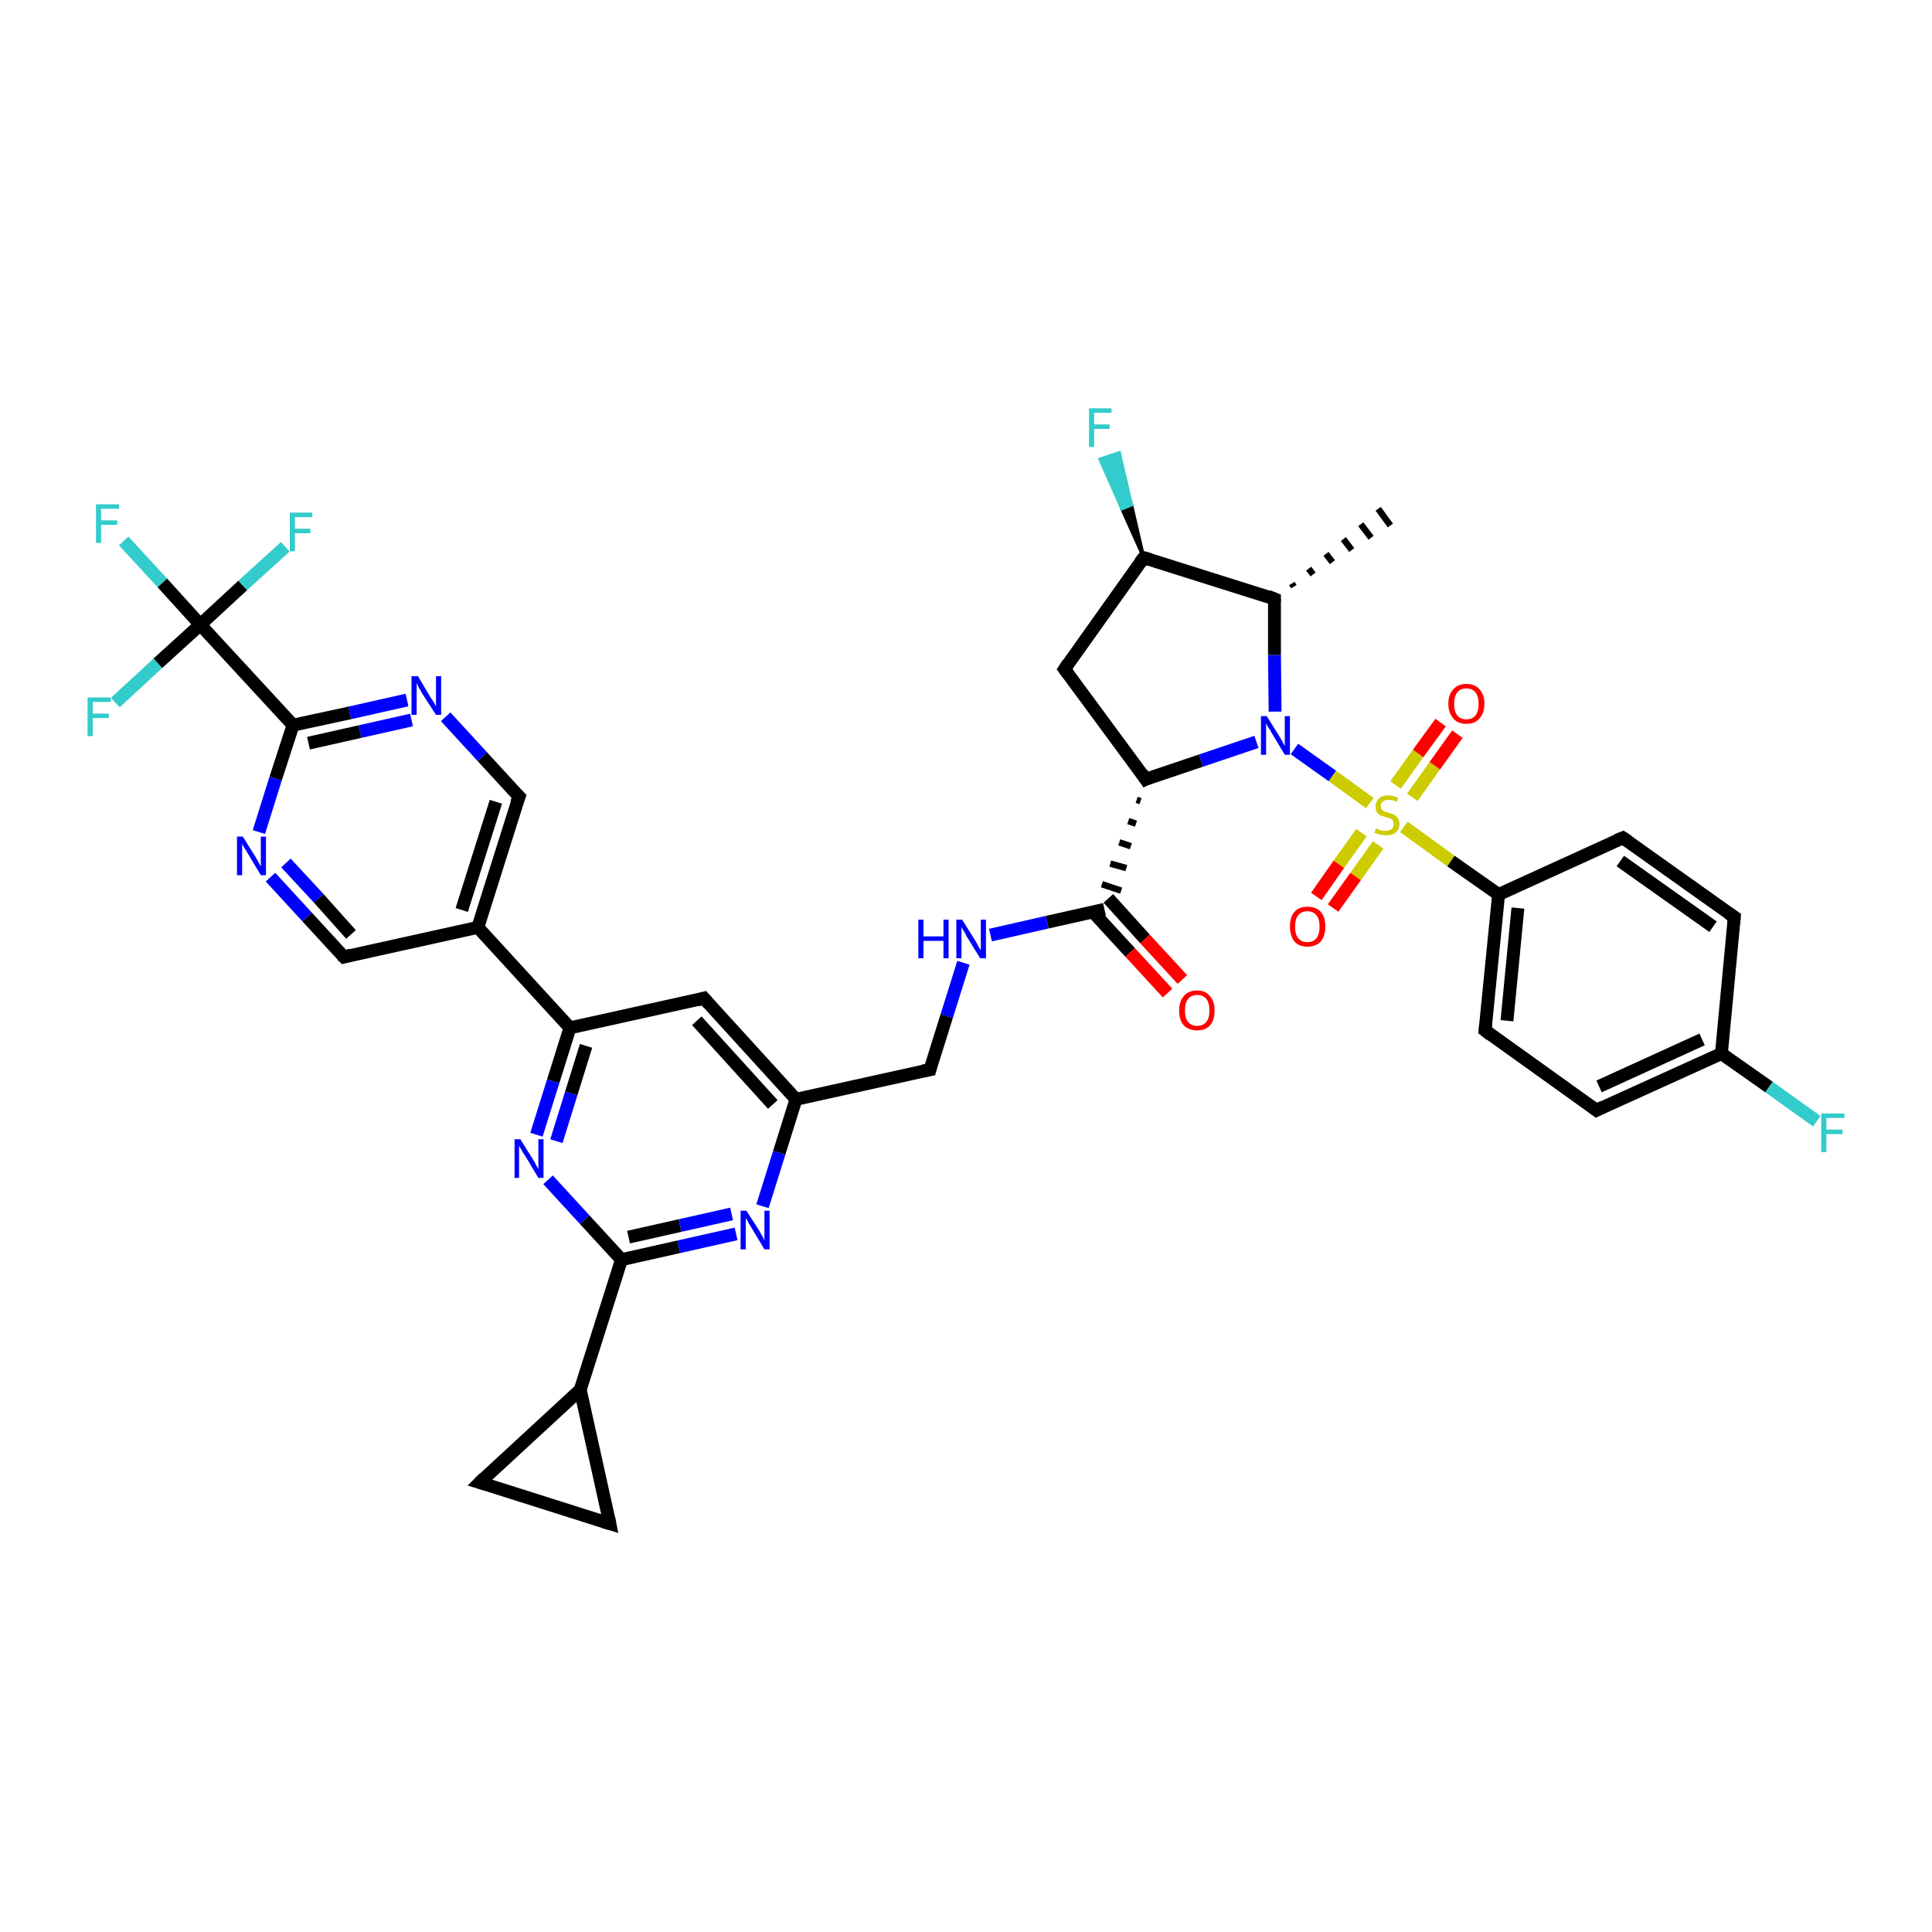 <?xml version='1.0' encoding='iso-8859-1'?>
<svg version='1.1' baseProfile='full'
              xmlns='http://www.w3.org/2000/svg'
                      xmlns:rdkit='http://www.rdkit.org/xml'
                      xmlns:xlink='http://www.w3.org/1999/xlink'
                  xml:space='preserve'
width='300px' height='300px' viewBox='0 0 300 300'>
<!-- END OF HEADER -->
<rect style='opacity:1.0;fill:#FFFFFF;stroke:none' width='300.0' height='300.0' x='0.0' y='0.0'> </rect>
<path class='bond-0 atom-1 atom-0' d='M 200.6,90.6 L 200.9,91.1' style='fill:none;fill-rule:evenodd;stroke:#000000;stroke-width:1.0px;stroke-linecap:butt;stroke-linejoin:miter;stroke-opacity:1' />
<path class='bond-0 atom-1 atom-0' d='M 203.2,88.3 L 203.9,89.2' style='fill:none;fill-rule:evenodd;stroke:#000000;stroke-width:1.0px;stroke-linecap:butt;stroke-linejoin:miter;stroke-opacity:1' />
<path class='bond-0 atom-1 atom-0' d='M 205.9,86.0 L 206.9,87.3' style='fill:none;fill-rule:evenodd;stroke:#000000;stroke-width:1.0px;stroke-linecap:butt;stroke-linejoin:miter;stroke-opacity:1' />
<path class='bond-0 atom-1 atom-0' d='M 208.6,83.7 L 209.9,85.4' style='fill:none;fill-rule:evenodd;stroke:#000000;stroke-width:1.0px;stroke-linecap:butt;stroke-linejoin:miter;stroke-opacity:1' />
<path class='bond-0 atom-1 atom-0' d='M 211.3,81.4 L 212.9,83.5' style='fill:none;fill-rule:evenodd;stroke:#000000;stroke-width:1.0px;stroke-linecap:butt;stroke-linejoin:miter;stroke-opacity:1' />
<path class='bond-0 atom-1 atom-0' d='M 214.0,79.0 L 215.9,81.6' style='fill:none;fill-rule:evenodd;stroke:#000000;stroke-width:1.0px;stroke-linecap:butt;stroke-linejoin:miter;stroke-opacity:1' />
<path class='bond-1 atom-1 atom-2' d='M 197.9,93.0 L 177.6,86.6' style='fill:none;fill-rule:evenodd;stroke:#000000;stroke-width:2.0px;stroke-linecap:butt;stroke-linejoin:miter;stroke-opacity:1' />
<path class='bond-2 atom-2 atom-3' d='M 177.6,86.6 L 174.2,79.0 L 175.7,78.4 Z' style='fill:#000000;fill-rule:evenodd;fill-opacity:1;stroke:#000000;stroke-width:0.5px;stroke-linecap:butt;stroke-linejoin:miter;stroke-opacity:1;' />
<path class='bond-2 atom-2 atom-3' d='M 174.2,79.0 L 173.8,70.3 L 170.8,71.3 Z' style='fill:#33CCCC;fill-rule:evenodd;fill-opacity:1;stroke:#33CCCC;stroke-width:0.5px;stroke-linecap:butt;stroke-linejoin:miter;stroke-opacity:1;' />
<path class='bond-2 atom-2 atom-3' d='M 174.2,79.0 L 175.7,78.4 L 173.8,70.3 Z' style='fill:#33CCCC;fill-rule:evenodd;fill-opacity:1;stroke:#33CCCC;stroke-width:0.5px;stroke-linecap:butt;stroke-linejoin:miter;stroke-opacity:1;' />
<path class='bond-3 atom-2 atom-4' d='M 177.6,86.6 L 165.3,103.9' style='fill:none;fill-rule:evenodd;stroke:#000000;stroke-width:2.0px;stroke-linecap:butt;stroke-linejoin:miter;stroke-opacity:1' />
<path class='bond-4 atom-4 atom-5' d='M 165.3,103.9 L 177.9,121.0' style='fill:none;fill-rule:evenodd;stroke:#000000;stroke-width:2.0px;stroke-linecap:butt;stroke-linejoin:miter;stroke-opacity:1' />
<path class='bond-5 atom-5 atom-6' d='M 177.9,121.0 L 186.5,118.1' style='fill:none;fill-rule:evenodd;stroke:#000000;stroke-width:2.0px;stroke-linecap:butt;stroke-linejoin:miter;stroke-opacity:1' />
<path class='bond-5 atom-5 atom-6' d='M 186.5,118.1 L 195.1,115.2' style='fill:none;fill-rule:evenodd;stroke:#0000FF;stroke-width:2.0px;stroke-linecap:butt;stroke-linejoin:miter;stroke-opacity:1' />
<path class='bond-6 atom-6 atom-7' d='M 201.0,116.3 L 206.9,120.5' style='fill:none;fill-rule:evenodd;stroke:#0000FF;stroke-width:2.0px;stroke-linecap:butt;stroke-linejoin:miter;stroke-opacity:1' />
<path class='bond-6 atom-6 atom-7' d='M 206.9,120.5 L 212.7,124.7' style='fill:none;fill-rule:evenodd;stroke:#CCCC00;stroke-width:2.0px;stroke-linecap:butt;stroke-linejoin:miter;stroke-opacity:1' />
<path class='bond-7 atom-7 atom-8' d='M 219.3,123.8 L 222.8,118.9' style='fill:none;fill-rule:evenodd;stroke:#CCCC00;stroke-width:2.0px;stroke-linecap:butt;stroke-linejoin:miter;stroke-opacity:1' />
<path class='bond-7 atom-7 atom-8' d='M 222.8,118.9 L 226.3,114.0' style='fill:none;fill-rule:evenodd;stroke:#FF0000;stroke-width:2.0px;stroke-linecap:butt;stroke-linejoin:miter;stroke-opacity:1' />
<path class='bond-7 atom-7 atom-8' d='M 216.7,121.9 L 220.2,117.0' style='fill:none;fill-rule:evenodd;stroke:#CCCC00;stroke-width:2.0px;stroke-linecap:butt;stroke-linejoin:miter;stroke-opacity:1' />
<path class='bond-7 atom-7 atom-8' d='M 220.2,117.0 L 223.7,112.2' style='fill:none;fill-rule:evenodd;stroke:#FF0000;stroke-width:2.0px;stroke-linecap:butt;stroke-linejoin:miter;stroke-opacity:1' />
<path class='bond-8 atom-7 atom-9' d='M 211.4,129.3 L 207.9,134.2' style='fill:none;fill-rule:evenodd;stroke:#CCCC00;stroke-width:2.0px;stroke-linecap:butt;stroke-linejoin:miter;stroke-opacity:1' />
<path class='bond-8 atom-7 atom-9' d='M 207.9,134.2 L 204.4,139.2' style='fill:none;fill-rule:evenodd;stroke:#FF0000;stroke-width:2.0px;stroke-linecap:butt;stroke-linejoin:miter;stroke-opacity:1' />
<path class='bond-8 atom-7 atom-9' d='M 214.0,131.2 L 210.5,136.1' style='fill:none;fill-rule:evenodd;stroke:#CCCC00;stroke-width:2.0px;stroke-linecap:butt;stroke-linejoin:miter;stroke-opacity:1' />
<path class='bond-8 atom-7 atom-9' d='M 210.5,136.1 L 207.0,141.0' style='fill:none;fill-rule:evenodd;stroke:#FF0000;stroke-width:2.0px;stroke-linecap:butt;stroke-linejoin:miter;stroke-opacity:1' />
<path class='bond-9 atom-7 atom-10' d='M 218.0,128.4 L 225.3,133.7' style='fill:none;fill-rule:evenodd;stroke:#CCCC00;stroke-width:2.0px;stroke-linecap:butt;stroke-linejoin:miter;stroke-opacity:1' />
<path class='bond-9 atom-7 atom-10' d='M 225.3,133.7 L 232.7,138.9' style='fill:none;fill-rule:evenodd;stroke:#000000;stroke-width:2.0px;stroke-linecap:butt;stroke-linejoin:miter;stroke-opacity:1' />
<path class='bond-10 atom-10 atom-11' d='M 232.7,138.9 L 230.6,160.0' style='fill:none;fill-rule:evenodd;stroke:#000000;stroke-width:2.0px;stroke-linecap:butt;stroke-linejoin:miter;stroke-opacity:1' />
<path class='bond-10 atom-10 atom-11' d='M 235.7,141.0 L 234.0,158.5' style='fill:none;fill-rule:evenodd;stroke:#000000;stroke-width:2.0px;stroke-linecap:butt;stroke-linejoin:miter;stroke-opacity:1' />
<path class='bond-11 atom-11 atom-12' d='M 230.6,160.0 L 247.9,172.4' style='fill:none;fill-rule:evenodd;stroke:#000000;stroke-width:2.0px;stroke-linecap:butt;stroke-linejoin:miter;stroke-opacity:1' />
<path class='bond-12 atom-12 atom-13' d='M 247.9,172.4 L 267.3,163.6' style='fill:none;fill-rule:evenodd;stroke:#000000;stroke-width:2.0px;stroke-linecap:butt;stroke-linejoin:miter;stroke-opacity:1' />
<path class='bond-12 atom-12 atom-13' d='M 248.3,168.7 L 264.3,161.4' style='fill:none;fill-rule:evenodd;stroke:#000000;stroke-width:2.0px;stroke-linecap:butt;stroke-linejoin:miter;stroke-opacity:1' />
<path class='bond-13 atom-13 atom-14' d='M 267.3,163.6 L 274.7,168.8' style='fill:none;fill-rule:evenodd;stroke:#000000;stroke-width:2.0px;stroke-linecap:butt;stroke-linejoin:miter;stroke-opacity:1' />
<path class='bond-13 atom-13 atom-14' d='M 274.7,168.8 L 282.1,174.1' style='fill:none;fill-rule:evenodd;stroke:#33CCCC;stroke-width:2.0px;stroke-linecap:butt;stroke-linejoin:miter;stroke-opacity:1' />
<path class='bond-14 atom-13 atom-15' d='M 267.3,163.6 L 269.3,142.4' style='fill:none;fill-rule:evenodd;stroke:#000000;stroke-width:2.0px;stroke-linecap:butt;stroke-linejoin:miter;stroke-opacity:1' />
<path class='bond-15 atom-15 atom-16' d='M 269.3,142.4 L 252.0,130.1' style='fill:none;fill-rule:evenodd;stroke:#000000;stroke-width:2.0px;stroke-linecap:butt;stroke-linejoin:miter;stroke-opacity:1' />
<path class='bond-15 atom-15 atom-16' d='M 266.0,143.9 L 251.6,133.7' style='fill:none;fill-rule:evenodd;stroke:#000000;stroke-width:2.0px;stroke-linecap:butt;stroke-linejoin:miter;stroke-opacity:1' />
<path class='bond-16 atom-5 atom-17' d='M 176.5,124.2 L 177.1,124.4' style='fill:none;fill-rule:evenodd;stroke:#000000;stroke-width:1.0px;stroke-linecap:butt;stroke-linejoin:miter;stroke-opacity:1' />
<path class='bond-16 atom-5 atom-17' d='M 175.2,127.5 L 176.4,127.9' style='fill:none;fill-rule:evenodd;stroke:#000000;stroke-width:1.0px;stroke-linecap:butt;stroke-linejoin:miter;stroke-opacity:1' />
<path class='bond-16 atom-5 atom-17' d='M 173.8,130.8 L 175.6,131.4' style='fill:none;fill-rule:evenodd;stroke:#000000;stroke-width:1.0px;stroke-linecap:butt;stroke-linejoin:miter;stroke-opacity:1' />
<path class='bond-16 atom-5 atom-17' d='M 172.4,134.1 L 174.9,134.8' style='fill:none;fill-rule:evenodd;stroke:#000000;stroke-width:1.0px;stroke-linecap:butt;stroke-linejoin:miter;stroke-opacity:1' />
<path class='bond-16 atom-5 atom-17' d='M 171.1,137.3 L 174.1,138.3' style='fill:none;fill-rule:evenodd;stroke:#000000;stroke-width:1.0px;stroke-linecap:butt;stroke-linejoin:miter;stroke-opacity:1' />
<path class='bond-17 atom-17 atom-18' d='M 169.7,141.6 L 175.5,147.9' style='fill:none;fill-rule:evenodd;stroke:#000000;stroke-width:2.0px;stroke-linecap:butt;stroke-linejoin:miter;stroke-opacity:1' />
<path class='bond-17 atom-17 atom-18' d='M 175.5,147.9 L 181.3,154.2' style='fill:none;fill-rule:evenodd;stroke:#FF0000;stroke-width:2.0px;stroke-linecap:butt;stroke-linejoin:miter;stroke-opacity:1' />
<path class='bond-17 atom-17 atom-18' d='M 172.1,139.5 L 177.8,145.8' style='fill:none;fill-rule:evenodd;stroke:#000000;stroke-width:2.0px;stroke-linecap:butt;stroke-linejoin:miter;stroke-opacity:1' />
<path class='bond-17 atom-17 atom-18' d='M 177.8,145.8 L 183.6,152.1' style='fill:none;fill-rule:evenodd;stroke:#FF0000;stroke-width:2.0px;stroke-linecap:butt;stroke-linejoin:miter;stroke-opacity:1' />
<path class='bond-18 atom-17 atom-19' d='M 171.5,141.2 L 162.6,143.2' style='fill:none;fill-rule:evenodd;stroke:#000000;stroke-width:2.0px;stroke-linecap:butt;stroke-linejoin:miter;stroke-opacity:1' />
<path class='bond-18 atom-17 atom-19' d='M 162.6,143.2 L 153.8,145.2' style='fill:none;fill-rule:evenodd;stroke:#0000FF;stroke-width:2.0px;stroke-linecap:butt;stroke-linejoin:miter;stroke-opacity:1' />
<path class='bond-19 atom-19 atom-20' d='M 149.6,149.5 L 147.0,157.8' style='fill:none;fill-rule:evenodd;stroke:#0000FF;stroke-width:2.0px;stroke-linecap:butt;stroke-linejoin:miter;stroke-opacity:1' />
<path class='bond-19 atom-19 atom-20' d='M 147.0,157.8 L 144.4,166.1' style='fill:none;fill-rule:evenodd;stroke:#000000;stroke-width:2.0px;stroke-linecap:butt;stroke-linejoin:miter;stroke-opacity:1' />
<path class='bond-20 atom-20 atom-21' d='M 144.4,166.1 L 123.6,170.7' style='fill:none;fill-rule:evenodd;stroke:#000000;stroke-width:2.0px;stroke-linecap:butt;stroke-linejoin:miter;stroke-opacity:1' />
<path class='bond-21 atom-21 atom-22' d='M 123.6,170.7 L 109.3,155.0' style='fill:none;fill-rule:evenodd;stroke:#000000;stroke-width:2.0px;stroke-linecap:butt;stroke-linejoin:miter;stroke-opacity:1' />
<path class='bond-21 atom-21 atom-22' d='M 120.0,171.5 L 108.2,158.5' style='fill:none;fill-rule:evenodd;stroke:#000000;stroke-width:2.0px;stroke-linecap:butt;stroke-linejoin:miter;stroke-opacity:1' />
<path class='bond-22 atom-22 atom-23' d='M 109.3,155.0 L 88.5,159.6' style='fill:none;fill-rule:evenodd;stroke:#000000;stroke-width:2.0px;stroke-linecap:butt;stroke-linejoin:miter;stroke-opacity:1' />
<path class='bond-23 atom-23 atom-24' d='M 88.5,159.6 L 85.9,167.9' style='fill:none;fill-rule:evenodd;stroke:#000000;stroke-width:2.0px;stroke-linecap:butt;stroke-linejoin:miter;stroke-opacity:1' />
<path class='bond-23 atom-23 atom-24' d='M 85.9,167.9 L 83.3,176.2' style='fill:none;fill-rule:evenodd;stroke:#0000FF;stroke-width:2.0px;stroke-linecap:butt;stroke-linejoin:miter;stroke-opacity:1' />
<path class='bond-23 atom-23 atom-24' d='M 91.0,162.4 L 88.7,169.8' style='fill:none;fill-rule:evenodd;stroke:#000000;stroke-width:2.0px;stroke-linecap:butt;stroke-linejoin:miter;stroke-opacity:1' />
<path class='bond-23 atom-23 atom-24' d='M 88.7,169.8 L 86.4,177.2' style='fill:none;fill-rule:evenodd;stroke:#0000FF;stroke-width:2.0px;stroke-linecap:butt;stroke-linejoin:miter;stroke-opacity:1' />
<path class='bond-24 atom-24 atom-25' d='M 85.1,183.2 L 90.8,189.4' style='fill:none;fill-rule:evenodd;stroke:#0000FF;stroke-width:2.0px;stroke-linecap:butt;stroke-linejoin:miter;stroke-opacity:1' />
<path class='bond-24 atom-24 atom-25' d='M 90.8,189.4 L 96.5,195.6' style='fill:none;fill-rule:evenodd;stroke:#000000;stroke-width:2.0px;stroke-linecap:butt;stroke-linejoin:miter;stroke-opacity:1' />
<path class='bond-25 atom-25 atom-26' d='M 96.5,195.6 L 105.4,193.6' style='fill:none;fill-rule:evenodd;stroke:#000000;stroke-width:2.0px;stroke-linecap:butt;stroke-linejoin:miter;stroke-opacity:1' />
<path class='bond-25 atom-25 atom-26' d='M 105.4,193.6 L 114.3,191.6' style='fill:none;fill-rule:evenodd;stroke:#0000FF;stroke-width:2.0px;stroke-linecap:butt;stroke-linejoin:miter;stroke-opacity:1' />
<path class='bond-25 atom-25 atom-26' d='M 97.6,192.1 L 105.6,190.3' style='fill:none;fill-rule:evenodd;stroke:#000000;stroke-width:2.0px;stroke-linecap:butt;stroke-linejoin:miter;stroke-opacity:1' />
<path class='bond-25 atom-25 atom-26' d='M 105.6,190.3 L 113.6,188.5' style='fill:none;fill-rule:evenodd;stroke:#0000FF;stroke-width:2.0px;stroke-linecap:butt;stroke-linejoin:miter;stroke-opacity:1' />
<path class='bond-26 atom-25 atom-27' d='M 96.5,195.6 L 90.1,215.8' style='fill:none;fill-rule:evenodd;stroke:#000000;stroke-width:2.0px;stroke-linecap:butt;stroke-linejoin:miter;stroke-opacity:1' />
<path class='bond-27 atom-27 atom-28' d='M 90.1,215.8 L 94.7,236.6' style='fill:none;fill-rule:evenodd;stroke:#000000;stroke-width:2.0px;stroke-linecap:butt;stroke-linejoin:miter;stroke-opacity:1' />
<path class='bond-28 atom-28 atom-29' d='M 94.7,236.6 L 74.5,230.2' style='fill:none;fill-rule:evenodd;stroke:#000000;stroke-width:2.0px;stroke-linecap:butt;stroke-linejoin:miter;stroke-opacity:1' />
<path class='bond-29 atom-23 atom-30' d='M 88.5,159.6 L 74.2,144.0' style='fill:none;fill-rule:evenodd;stroke:#000000;stroke-width:2.0px;stroke-linecap:butt;stroke-linejoin:miter;stroke-opacity:1' />
<path class='bond-30 atom-30 atom-31' d='M 74.2,144.0 L 80.6,123.7' style='fill:none;fill-rule:evenodd;stroke:#000000;stroke-width:2.0px;stroke-linecap:butt;stroke-linejoin:miter;stroke-opacity:1' />
<path class='bond-30 atom-30 atom-31' d='M 71.7,141.3 L 77.0,124.5' style='fill:none;fill-rule:evenodd;stroke:#000000;stroke-width:2.0px;stroke-linecap:butt;stroke-linejoin:miter;stroke-opacity:1' />
<path class='bond-31 atom-31 atom-32' d='M 80.6,123.7 L 74.9,117.5' style='fill:none;fill-rule:evenodd;stroke:#000000;stroke-width:2.0px;stroke-linecap:butt;stroke-linejoin:miter;stroke-opacity:1' />
<path class='bond-31 atom-31 atom-32' d='M 74.9,117.5 L 69.2,111.3' style='fill:none;fill-rule:evenodd;stroke:#0000FF;stroke-width:2.0px;stroke-linecap:butt;stroke-linejoin:miter;stroke-opacity:1' />
<path class='bond-32 atom-32 atom-33' d='M 63.2,108.7 L 54.3,110.7' style='fill:none;fill-rule:evenodd;stroke:#0000FF;stroke-width:2.0px;stroke-linecap:butt;stroke-linejoin:miter;stroke-opacity:1' />
<path class='bond-32 atom-32 atom-33' d='M 54.3,110.7 L 45.5,112.6' style='fill:none;fill-rule:evenodd;stroke:#000000;stroke-width:2.0px;stroke-linecap:butt;stroke-linejoin:miter;stroke-opacity:1' />
<path class='bond-32 atom-32 atom-33' d='M 63.9,111.8 L 55.9,113.6' style='fill:none;fill-rule:evenodd;stroke:#0000FF;stroke-width:2.0px;stroke-linecap:butt;stroke-linejoin:miter;stroke-opacity:1' />
<path class='bond-32 atom-32 atom-33' d='M 55.9,113.6 L 47.9,115.4' style='fill:none;fill-rule:evenodd;stroke:#000000;stroke-width:2.0px;stroke-linecap:butt;stroke-linejoin:miter;stroke-opacity:1' />
<path class='bond-33 atom-33 atom-34' d='M 45.5,112.6 L 42.8,120.9' style='fill:none;fill-rule:evenodd;stroke:#000000;stroke-width:2.0px;stroke-linecap:butt;stroke-linejoin:miter;stroke-opacity:1' />
<path class='bond-33 atom-33 atom-34' d='M 42.8,120.9 L 40.2,129.2' style='fill:none;fill-rule:evenodd;stroke:#0000FF;stroke-width:2.0px;stroke-linecap:butt;stroke-linejoin:miter;stroke-opacity:1' />
<path class='bond-34 atom-34 atom-35' d='M 42.0,136.2 L 47.7,142.4' style='fill:none;fill-rule:evenodd;stroke:#0000FF;stroke-width:2.0px;stroke-linecap:butt;stroke-linejoin:miter;stroke-opacity:1' />
<path class='bond-34 atom-34 atom-35' d='M 47.7,142.4 L 53.4,148.6' style='fill:none;fill-rule:evenodd;stroke:#000000;stroke-width:2.0px;stroke-linecap:butt;stroke-linejoin:miter;stroke-opacity:1' />
<path class='bond-34 atom-34 atom-35' d='M 44.4,134.0 L 49.5,139.5' style='fill:none;fill-rule:evenodd;stroke:#0000FF;stroke-width:2.0px;stroke-linecap:butt;stroke-linejoin:miter;stroke-opacity:1' />
<path class='bond-34 atom-34 atom-35' d='M 49.5,139.5 L 54.5,145.1' style='fill:none;fill-rule:evenodd;stroke:#000000;stroke-width:2.0px;stroke-linecap:butt;stroke-linejoin:miter;stroke-opacity:1' />
<path class='bond-35 atom-33 atom-36' d='M 45.5,112.6 L 31.1,97.0' style='fill:none;fill-rule:evenodd;stroke:#000000;stroke-width:2.0px;stroke-linecap:butt;stroke-linejoin:miter;stroke-opacity:1' />
<path class='bond-36 atom-36 atom-37' d='M 31.1,97.0 L 25.2,90.5' style='fill:none;fill-rule:evenodd;stroke:#000000;stroke-width:2.0px;stroke-linecap:butt;stroke-linejoin:miter;stroke-opacity:1' />
<path class='bond-36 atom-36 atom-37' d='M 25.2,90.5 L 19.2,84.0' style='fill:none;fill-rule:evenodd;stroke:#33CCCC;stroke-width:2.0px;stroke-linecap:butt;stroke-linejoin:miter;stroke-opacity:1' />
<path class='bond-37 atom-36 atom-38' d='M 31.1,97.0 L 37.7,90.9' style='fill:none;fill-rule:evenodd;stroke:#000000;stroke-width:2.0px;stroke-linecap:butt;stroke-linejoin:miter;stroke-opacity:1' />
<path class='bond-37 atom-36 atom-38' d='M 37.7,90.9 L 44.3,84.9' style='fill:none;fill-rule:evenodd;stroke:#33CCCC;stroke-width:2.0px;stroke-linecap:butt;stroke-linejoin:miter;stroke-opacity:1' />
<path class='bond-38 atom-36 atom-39' d='M 31.1,97.0 L 24.5,103.0' style='fill:none;fill-rule:evenodd;stroke:#000000;stroke-width:2.0px;stroke-linecap:butt;stroke-linejoin:miter;stroke-opacity:1' />
<path class='bond-38 atom-36 atom-39' d='M 24.5,103.0 L 17.9,109.1' style='fill:none;fill-rule:evenodd;stroke:#33CCCC;stroke-width:2.0px;stroke-linecap:butt;stroke-linejoin:miter;stroke-opacity:1' />
<path class='bond-39 atom-6 atom-1' d='M 198.0,110.5 L 197.9,101.7' style='fill:none;fill-rule:evenodd;stroke:#0000FF;stroke-width:2.0px;stroke-linecap:butt;stroke-linejoin:miter;stroke-opacity:1' />
<path class='bond-39 atom-6 atom-1' d='M 197.9,101.7 L 197.9,93.0' style='fill:none;fill-rule:evenodd;stroke:#000000;stroke-width:2.0px;stroke-linecap:butt;stroke-linejoin:miter;stroke-opacity:1' />
<path class='bond-40 atom-16 atom-10' d='M 252.0,130.1 L 232.7,138.9' style='fill:none;fill-rule:evenodd;stroke:#000000;stroke-width:2.0px;stroke-linecap:butt;stroke-linejoin:miter;stroke-opacity:1' />
<path class='bond-41 atom-26 atom-21' d='M 118.4,187.3 L 121.0,179.0' style='fill:none;fill-rule:evenodd;stroke:#0000FF;stroke-width:2.0px;stroke-linecap:butt;stroke-linejoin:miter;stroke-opacity:1' />
<path class='bond-41 atom-26 atom-21' d='M 121.0,179.0 L 123.6,170.7' style='fill:none;fill-rule:evenodd;stroke:#000000;stroke-width:2.0px;stroke-linecap:butt;stroke-linejoin:miter;stroke-opacity:1' />
<path class='bond-42 atom-29 atom-27' d='M 74.5,230.2 L 90.1,215.8' style='fill:none;fill-rule:evenodd;stroke:#000000;stroke-width:2.0px;stroke-linecap:butt;stroke-linejoin:miter;stroke-opacity:1' />
<path class='bond-43 atom-35 atom-30' d='M 53.4,148.6 L 74.2,144.0' style='fill:none;fill-rule:evenodd;stroke:#000000;stroke-width:2.0px;stroke-linecap:butt;stroke-linejoin:miter;stroke-opacity:1' />
<path d='M 196.9,92.6 L 197.9,93.0 L 197.9,93.4' style='fill:none;stroke:#000000;stroke-width:2.0px;stroke-linecap:butt;stroke-linejoin:miter;stroke-opacity:1;' />
<path d='M 178.6,86.9 L 177.6,86.6 L 177.0,87.4' style='fill:none;stroke:#000000;stroke-width:2.0px;stroke-linecap:butt;stroke-linejoin:miter;stroke-opacity:1;' />
<path d='M 165.9,103.0 L 165.3,103.9 L 165.9,104.7' style='fill:none;stroke:#000000;stroke-width:2.0px;stroke-linecap:butt;stroke-linejoin:miter;stroke-opacity:1;' />
<path d='M 177.3,120.1 L 177.9,121.0 L 178.3,120.8' style='fill:none;stroke:#000000;stroke-width:2.0px;stroke-linecap:butt;stroke-linejoin:miter;stroke-opacity:1;' />
<path d='M 230.7,159.0 L 230.6,160.0 L 231.5,160.7' style='fill:none;stroke:#000000;stroke-width:2.0px;stroke-linecap:butt;stroke-linejoin:miter;stroke-opacity:1;' />
<path d='M 247.1,171.8 L 247.9,172.4 L 248.9,171.9' style='fill:none;stroke:#000000;stroke-width:2.0px;stroke-linecap:butt;stroke-linejoin:miter;stroke-opacity:1;' />
<path d='M 269.2,143.5 L 269.3,142.4 L 268.4,141.8' style='fill:none;stroke:#000000;stroke-width:2.0px;stroke-linecap:butt;stroke-linejoin:miter;stroke-opacity:1;' />
<path d='M 252.9,130.7 L 252.0,130.1 L 251.0,130.5' style='fill:none;stroke:#000000;stroke-width:2.0px;stroke-linecap:butt;stroke-linejoin:miter;stroke-opacity:1;' />
<path d='M 144.5,165.7 L 144.4,166.1 L 143.3,166.3' style='fill:none;stroke:#000000;stroke-width:2.0px;stroke-linecap:butt;stroke-linejoin:miter;stroke-opacity:1;' />
<path d='M 110.0,155.8 L 109.3,155.0 L 108.2,155.3' style='fill:none;stroke:#000000;stroke-width:2.0px;stroke-linecap:butt;stroke-linejoin:miter;stroke-opacity:1;' />
<path d='M 94.5,235.6 L 94.7,236.6 L 93.7,236.3' style='fill:none;stroke:#000000;stroke-width:2.0px;stroke-linecap:butt;stroke-linejoin:miter;stroke-opacity:1;' />
<path d='M 75.5,230.5 L 74.5,230.2 L 75.2,229.5' style='fill:none;stroke:#000000;stroke-width:2.0px;stroke-linecap:butt;stroke-linejoin:miter;stroke-opacity:1;' />
<path d='M 80.2,124.7 L 80.6,123.7 L 80.3,123.4' style='fill:none;stroke:#000000;stroke-width:2.0px;stroke-linecap:butt;stroke-linejoin:miter;stroke-opacity:1;' />
<path d='M 53.1,148.3 L 53.4,148.6 L 54.5,148.3' style='fill:none;stroke:#000000;stroke-width:2.0px;stroke-linecap:butt;stroke-linejoin:miter;stroke-opacity:1;' />
<path class='atom-3' d='M 169.1 63.4
L 172.6 63.4
L 172.6 64.1
L 169.9 64.1
L 169.9 65.9
L 172.3 65.9
L 172.3 66.6
L 169.9 66.6
L 169.9 69.4
L 169.1 69.4
L 169.1 63.4
' fill='#33CCCC'/>
<path class='atom-6' d='M 196.7 111.2
L 198.7 114.4
Q 198.9 114.7, 199.2 115.3
Q 199.5 115.8, 199.5 115.9
L 199.5 111.2
L 200.3 111.2
L 200.3 117.2
L 199.5 117.2
L 197.4 113.7
Q 197.2 113.3, 196.9 112.9
Q 196.6 112.4, 196.6 112.2
L 196.6 117.2
L 195.8 117.2
L 195.8 111.2
L 196.7 111.2
' fill='#0000FF'/>
<path class='atom-7' d='M 213.7 128.6
Q 213.7 128.6, 214.0 128.8
Q 214.3 128.9, 214.6 129.0
Q 214.9 129.0, 215.2 129.0
Q 215.8 129.0, 216.1 128.7
Q 216.4 128.5, 216.4 128.0
Q 216.4 127.7, 216.3 127.4
Q 216.1 127.2, 215.9 127.1
Q 215.6 127.0, 215.2 126.9
Q 214.6 126.7, 214.3 126.6
Q 214.0 126.4, 213.8 126.1
Q 213.6 125.8, 213.6 125.2
Q 213.6 124.5, 214.1 124.0
Q 214.6 123.5, 215.6 123.5
Q 216.3 123.5, 217.1 123.9
L 216.9 124.5
Q 216.2 124.2, 215.6 124.2
Q 215.0 124.2, 214.7 124.5
Q 214.4 124.7, 214.4 125.1
Q 214.4 125.5, 214.6 125.7
Q 214.7 125.9, 215.0 126.0
Q 215.2 126.1, 215.6 126.2
Q 216.2 126.4, 216.5 126.5
Q 216.8 126.7, 217.1 127.1
Q 217.3 127.4, 217.3 128.0
Q 217.3 128.8, 216.7 129.3
Q 216.2 129.7, 215.3 129.7
Q 214.7 129.7, 214.3 129.6
Q 213.9 129.5, 213.4 129.3
L 213.7 128.6
' fill='#CCCC00'/>
<path class='atom-8' d='M 224.9 109.3
Q 224.9 107.8, 225.7 107.0
Q 226.4 106.2, 227.7 106.2
Q 229.0 106.2, 229.7 107.0
Q 230.5 107.8, 230.5 109.3
Q 230.5 110.7, 229.7 111.6
Q 229.0 112.4, 227.7 112.4
Q 226.4 112.4, 225.7 111.6
Q 224.9 110.7, 224.9 109.3
M 227.7 111.7
Q 228.6 111.7, 229.1 111.1
Q 229.6 110.5, 229.6 109.3
Q 229.6 108.1, 229.1 107.5
Q 228.6 106.9, 227.7 106.9
Q 226.8 106.9, 226.3 107.5
Q 225.8 108.1, 225.8 109.3
Q 225.8 110.5, 226.3 111.1
Q 226.8 111.7, 227.7 111.7
' fill='#FF0000'/>
<path class='atom-9' d='M 200.3 143.9
Q 200.3 142.4, 201.0 141.6
Q 201.7 140.8, 203.0 140.8
Q 204.4 140.8, 205.1 141.6
Q 205.8 142.4, 205.8 143.9
Q 205.8 145.3, 205.1 146.2
Q 204.3 147.0, 203.0 147.0
Q 201.7 147.0, 201.0 146.2
Q 200.3 145.3, 200.3 143.9
M 203.0 146.3
Q 203.9 146.3, 204.4 145.7
Q 204.9 145.1, 204.9 143.9
Q 204.9 142.7, 204.4 142.1
Q 203.9 141.5, 203.0 141.5
Q 202.1 141.5, 201.6 142.1
Q 201.1 142.7, 201.1 143.9
Q 201.1 145.1, 201.6 145.7
Q 202.1 146.3, 203.0 146.3
' fill='#FF0000'/>
<path class='atom-14' d='M 282.8 172.9
L 286.4 172.9
L 286.4 173.6
L 283.6 173.6
L 283.6 175.4
L 286.1 175.4
L 286.1 176.1
L 283.6 176.1
L 283.6 178.9
L 282.8 178.9
L 282.8 172.9
' fill='#33CCCC'/>
<path class='atom-18' d='M 183.1 156.9
Q 183.1 155.5, 183.8 154.7
Q 184.5 153.8, 185.9 153.8
Q 187.2 153.8, 187.9 154.7
Q 188.6 155.5, 188.6 156.9
Q 188.6 158.4, 187.9 159.2
Q 187.2 160.0, 185.9 160.0
Q 184.6 160.0, 183.8 159.2
Q 183.1 158.4, 183.1 156.9
M 185.9 159.3
Q 186.8 159.3, 187.3 158.7
Q 187.8 158.1, 187.8 156.9
Q 187.8 155.7, 187.3 155.1
Q 186.8 154.5, 185.9 154.5
Q 185.0 154.5, 184.5 155.1
Q 184.0 155.7, 184.0 156.9
Q 184.0 158.1, 184.5 158.7
Q 185.0 159.3, 185.9 159.3
' fill='#FF0000'/>
<path class='atom-19' d='M 142.6 142.8
L 143.4 142.8
L 143.4 145.4
L 146.5 145.4
L 146.5 142.8
L 147.3 142.8
L 147.3 148.8
L 146.5 148.8
L 146.5 146.1
L 143.4 146.1
L 143.4 148.8
L 142.6 148.8
L 142.6 142.8
' fill='#0000FF'/>
<path class='atom-19' d='M 149.4 142.8
L 151.4 146.0
Q 151.6 146.3, 151.9 146.9
Q 152.2 147.5, 152.3 147.5
L 152.3 142.8
L 153.1 142.8
L 153.1 148.8
L 152.2 148.8
L 150.1 145.4
Q 149.9 144.9, 149.6 144.5
Q 149.3 144.0, 149.3 143.9
L 149.3 148.8
L 148.5 148.8
L 148.5 142.8
L 149.4 142.8
' fill='#0000FF'/>
<path class='atom-24' d='M 80.8 176.9
L 82.8 180.1
Q 83.0 180.4, 83.3 181.0
Q 83.6 181.5, 83.6 181.6
L 83.6 176.9
L 84.4 176.9
L 84.4 182.9
L 83.6 182.9
L 81.5 179.4
Q 81.2 179.0, 81.0 178.6
Q 80.7 178.1, 80.6 177.9
L 80.6 182.9
L 79.9 182.9
L 79.9 176.9
L 80.8 176.9
' fill='#0000FF'/>
<path class='atom-26' d='M 115.9 188.0
L 117.9 191.1
Q 118.1 191.5, 118.4 192.0
Q 118.7 192.6, 118.7 192.6
L 118.7 188.0
L 119.5 188.0
L 119.5 194.0
L 118.7 194.0
L 116.6 190.5
Q 116.3 190.1, 116.1 189.6
Q 115.8 189.2, 115.8 189.0
L 115.8 194.0
L 115.0 194.0
L 115.0 188.0
L 115.9 188.0
' fill='#0000FF'/>
<path class='atom-32' d='M 64.9 105.0
L 66.8 108.2
Q 67.0 108.5, 67.4 109.1
Q 67.7 109.7, 67.7 109.7
L 67.7 105.0
L 68.5 105.0
L 68.5 111.0
L 67.7 111.0
L 65.5 107.6
Q 65.3 107.2, 65.0 106.7
Q 64.8 106.2, 64.7 106.1
L 64.7 111.0
L 63.9 111.0
L 63.9 105.0
L 64.9 105.0
' fill='#0000FF'/>
<path class='atom-34' d='M 37.7 129.9
L 39.7 133.1
Q 39.9 133.4, 40.2 134.0
Q 40.5 134.5, 40.5 134.6
L 40.5 129.9
L 41.3 129.9
L 41.3 135.9
L 40.5 135.9
L 38.4 132.4
Q 38.2 132.0, 37.9 131.6
Q 37.6 131.1, 37.6 130.9
L 37.6 135.9
L 36.8 135.9
L 36.8 129.9
L 37.7 129.9
' fill='#0000FF'/>
<path class='atom-37' d='M 14.9 78.3
L 18.5 78.3
L 18.5 79.0
L 15.7 79.0
L 15.7 80.8
L 18.2 80.8
L 18.2 81.5
L 15.7 81.5
L 15.7 84.3
L 14.9 84.3
L 14.9 78.3
' fill='#33CCCC'/>
<path class='atom-38' d='M 45.0 79.6
L 48.5 79.6
L 48.5 80.3
L 45.8 80.3
L 45.8 82.1
L 48.2 82.1
L 48.2 82.8
L 45.8 82.8
L 45.8 85.6
L 45.0 85.6
L 45.0 79.6
' fill='#33CCCC'/>
<path class='atom-39' d='M 13.6 108.3
L 17.2 108.3
L 17.2 109.0
L 14.4 109.0
L 14.4 110.8
L 16.9 110.8
L 16.9 111.5
L 14.4 111.5
L 14.4 114.3
L 13.6 114.3
L 13.6 108.3
' fill='#33CCCC'/>
</svg>
